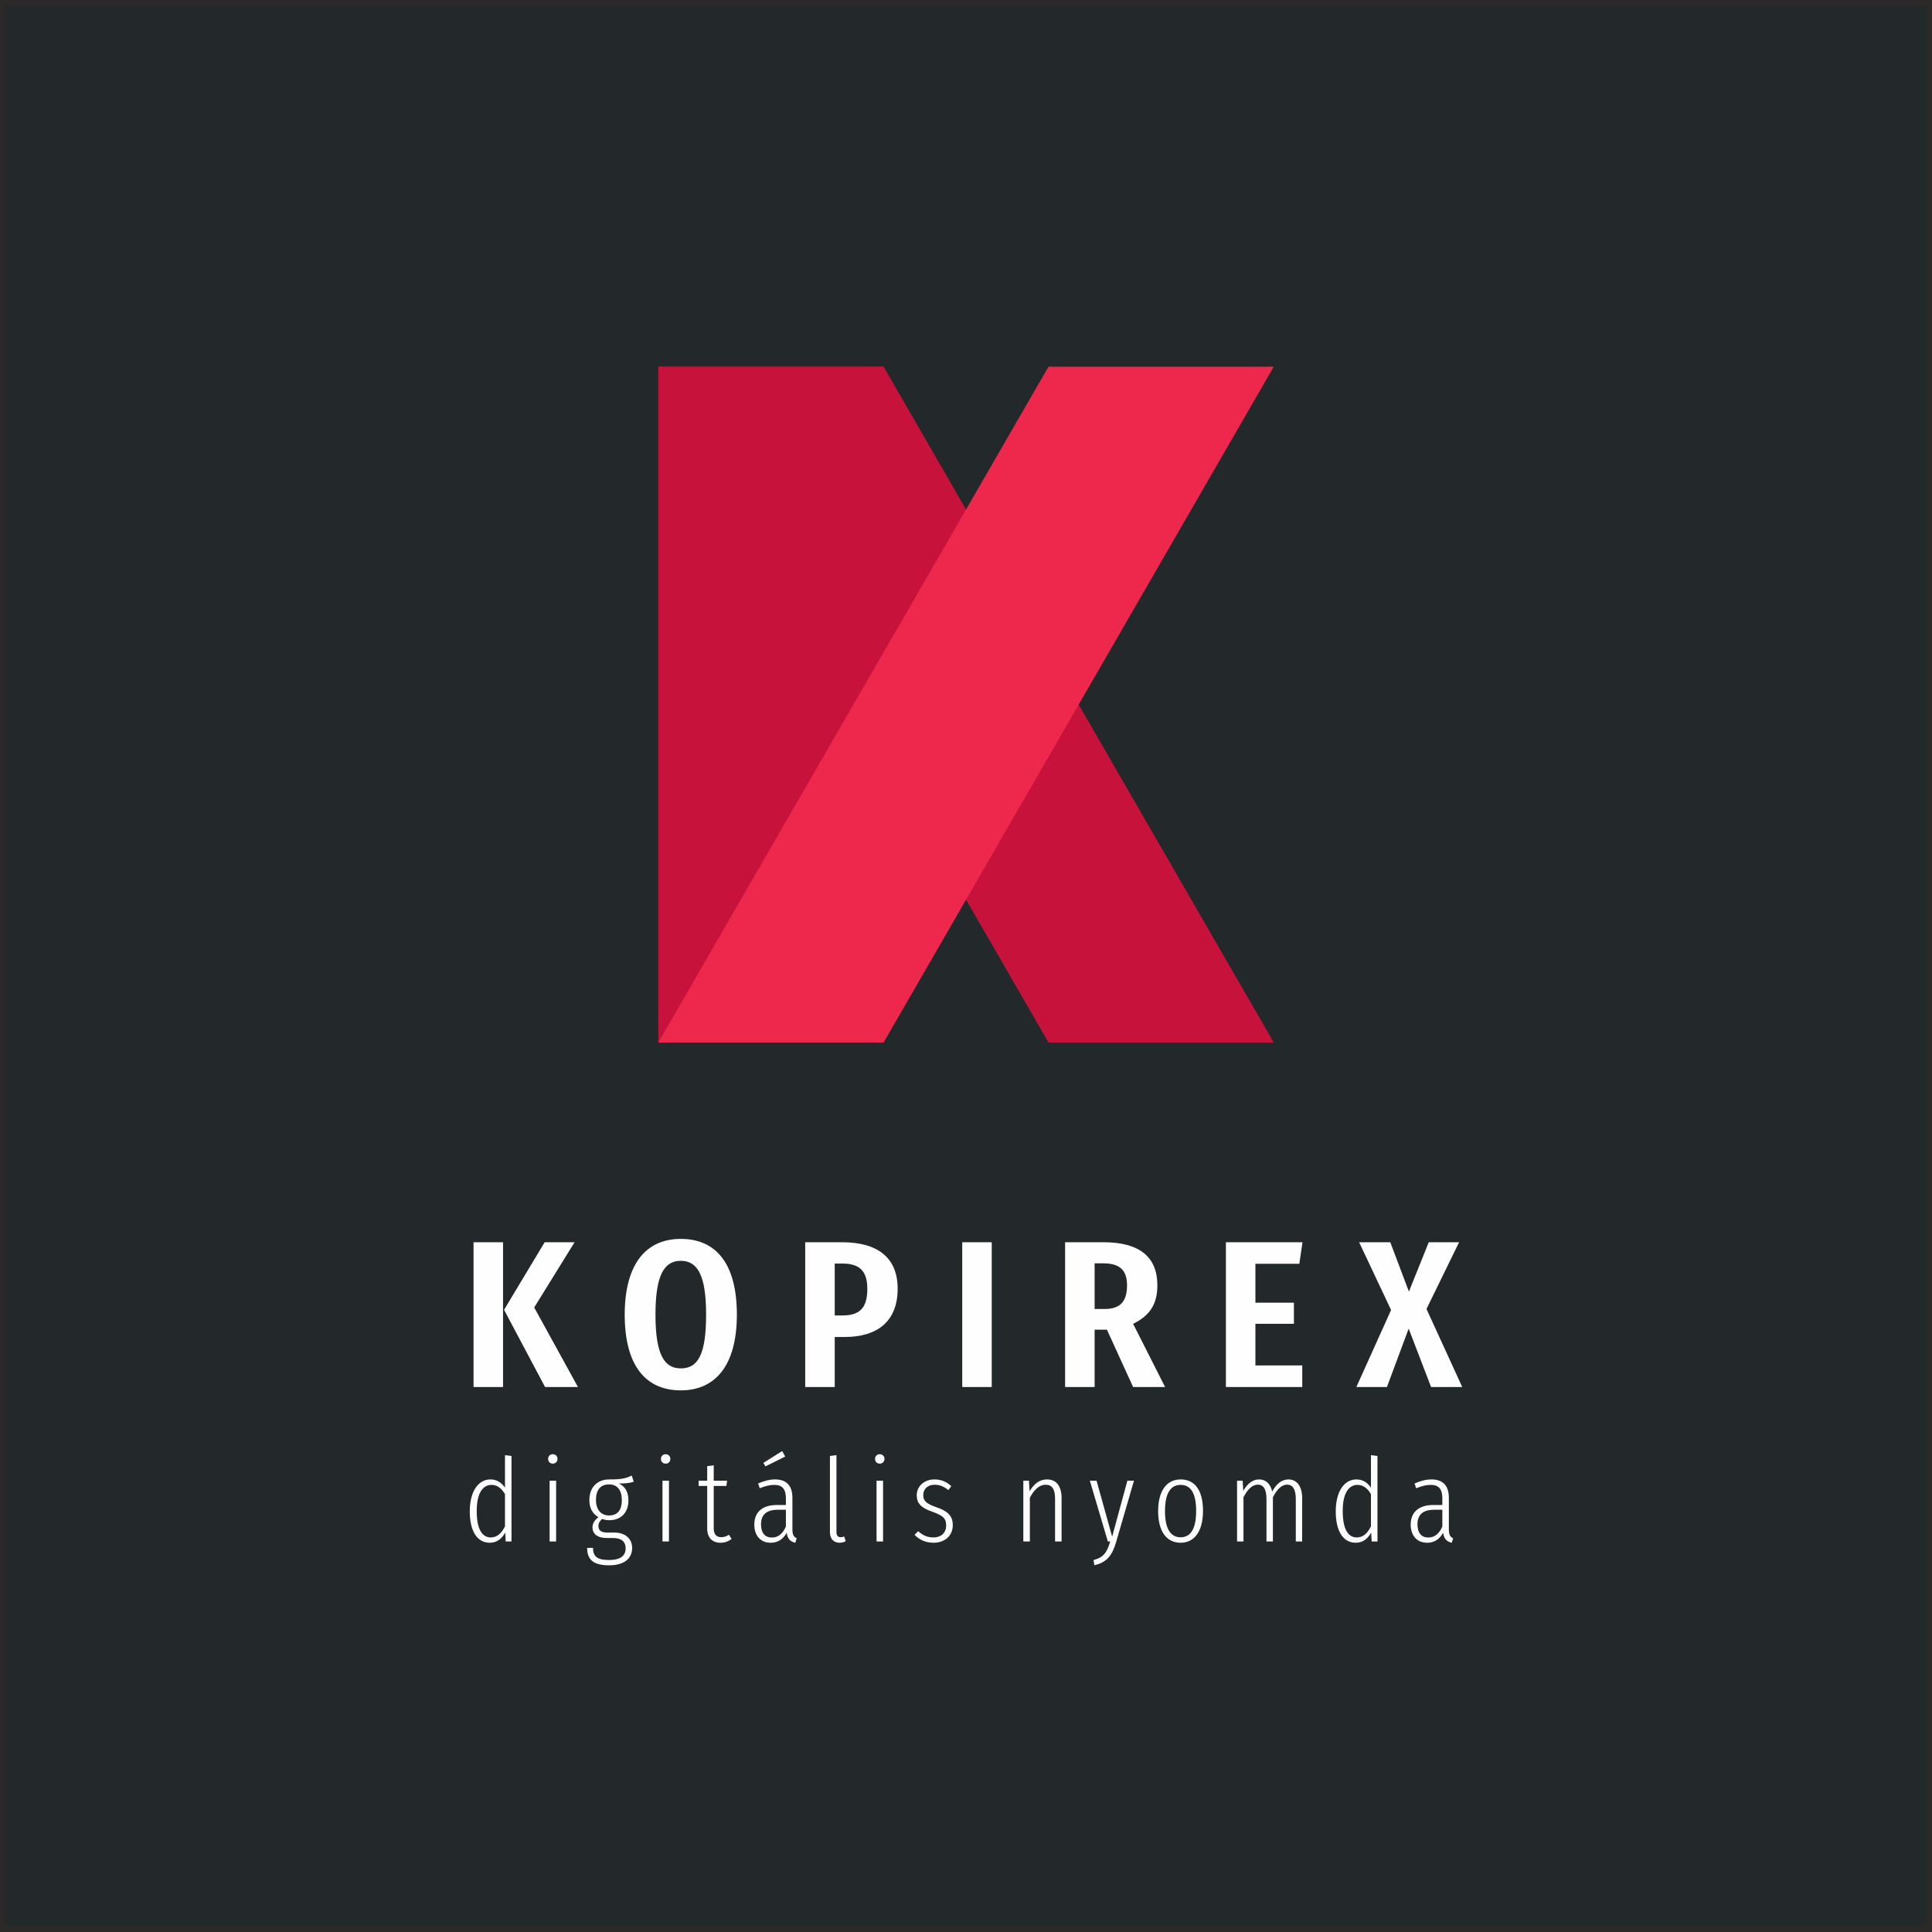 <?xml version="1.0" encoding="UTF-8"?>
<!DOCTYPE svg PUBLIC "-//W3C//DTD SVG 1.1//EN" "http://www.w3.org/Graphics/SVG/1.1/DTD/svg11.dtd">
<!-- Creator: CorelDRAW 2017 -->
<svg xmlns="http://www.w3.org/2000/svg" xml:space="preserve" width="400px" height="400px" version="1.1" style="shape-rendering:geometricPrecision; text-rendering:geometricPrecision; image-rendering:optimizeQuality; fill-rule:evenodd; clip-rule:evenodd"
viewBox="0 0 400 400"
 xmlns:xlink="http://www.w3.org/1999/xlink">
 <rect x="0" y="0" width="400" height="400" fill="#333333" stroke="none"/>
 <defs>
  <style type="text/css">
   <![CDATA[
    .str0 {stroke:#2B2A29;stroke-width:2.36;stroke-miterlimit:22.926}
    .fil0 {fill:#23282B}
    .fil1 {fill:#C7133B}
    .fil2 {fill:#EE284C}
    .fil3 {fill:#FEFEFE;fill-rule:nonzero}
   ]]>
  </style>
 </defs>
 <g id="Layer_x0020_1">
  <polygon class="fil0 str0" points="0,0 400,0 400,400 0,400 "/>
  <g id="_2743131645584">
   <polygon class="fil1" points="136.3,75.92 182.94,75.92 182.94,215.84 136.3,215.84 "/>
   <polygon class="fil1" points="136.3,75.92 217.08,215.84 263.72,215.84 182.94,75.92 "/>
   <polygon class="fil2" points="263.72,75.92 182.94,215.84 136.3,215.84 217.08,75.92 "/>
   <path class="fil3" d="M104.15 257.19l-6.11 0 0 29.98 6.11 0 0 -29.98zm14.81 0l-6.19 0 -8.41 13.99 8.49 15.99 6.81 0 -9.06 -16.47 8.36 -13.51zm21.99 -0.69c-7.32,0 -11.61,5.37 -11.61,15.68 0,10.48 4.29,15.68 11.61,15.68 7.32,0 11.61,-5.37 11.61,-15.68 0,-10.53 -4.29,-15.68 -11.61,-15.68zm0 4.54c3.47,0 5.24,2.99 5.24,11.14 0,8.27 -1.69,11.13 -5.24,11.13 -3.42,0 -5.24,-2.86 -5.24,-11.13 0,-8.15 1.78,-11.14 5.24,-11.14zm33.38 -3.85l-7.62 0 0 29.98 6.11 0 0 -10.36 2.07 0c6.72,0 10.96,-3.2 10.96,-10 0,-6.37 -4.07,-9.62 -11.52,-9.62zm0.09 15.16l-1.6 0 0 -10.74 1.64 0c3.6,0 5.11,1.64 5.11,5.24 0,4.07 -1.69,5.5 -5.15,5.5zm30.91 -15.16l-6.11 0 0 29.98 6.11 0 0 -29.98zm29.27 29.98l6.62 0 -6.62 -13.09c3.46,-1.69 5.02,-4.07 5.02,-7.97 0,-5.76 -3.55,-8.92 -11.18,-8.92l-7.92 0 0 29.98 6.11 0 0 -11.87 2.55 0 5.42 11.87zm-7.97 -16.16l0 -9.45 1.77 0c3.51,0 4.94,1.48 4.94,4.55 0,3.38 -1.43,4.9 -4.64,4.9l-2.07 0zm43.04 -13.82l-15.86 0 0 29.98 15.81 0 0 -4.47 -9.7 0 0 -8.62 7.97 0 0 -4.37 -7.97 0 0 -8.06 9.09 0 0.66 -4.46zm25.67 13.82l6.75 -13.82 -6.28 0 -4.11 10.22 -3.86 -10.22 -6.45 0 6.62 14.03 -7.19 15.95 6.33 0 4.5 -12.09 4.64 12.09 6.45 0 -7.4 -16.16z"/>
   <path class="fil3" d="M104.55 301.27l0 6.74c-0.62,-0.92 -1.56,-1.71 -3.01,-1.71 -2.59,0 -4.28,2.6 -4.28,6.62 0,4.09 1.54,6.49 4.14,6.49 1.52,0 2.53,-0.89 3.2,-2.11l0.1 1.85 1.2 0 0 -17.71 -1.35 -0.17zm-2.96 17.04c-1.78,0 -2.89,-1.76 -2.89,-5.42 -0.02,-3.68 1.23,-5.46 3.06,-5.46 1.3,0 2.17,0.84 2.79,1.92l0 6.67c-0.72,1.42 -1.59,2.29 -2.96,2.29zm12.85 -17.23c-0.58,0 -0.96,0.43 -0.96,0.98 0,0.53 0.38,0.97 0.96,0.97 0.6,0 0.99,-0.44 0.99,-0.97 0,-0.55 -0.39,-0.98 -0.99,-0.98zm0.7 5.48l-1.35 0 0 12.59 1.35 0 0 -12.59zm15.66 -1.06c-1.03,0.49 -1.87,0.82 -4.71,0.8 -2.43,0 -4.07,1.66 -4.07,4.26 0,1.68 0.63,2.81 1.88,3.56 -0.75,0.55 -1.23,1.25 -1.23,2.12 0,1.22 0.87,2.19 2.99,2.19l1.29 0c1.69,0 2.58,0.74 2.58,2.14 0,1.44 -0.94,2.41 -3.42,2.41 -2.52,0 -3.32,-0.75 -3.34,-2.51l-1.21 0c0,2.38 1.21,3.61 4.55,3.61 3.2,0 4.77,-1.47 4.77,-3.61 0,-1.83 -1.35,-3.17 -3.71,-3.17l-1.44 0c-1.4,0 -1.83,-0.56 -1.83,-1.35 0,-0.6 0.31,-1.13 0.82,-1.47 0.41,0.17 0.89,0.26 1.42,0.26 2.45,0 3.97,-1.58 3.97,-4.13 0,-1.76 -0.72,-2.87 -1.98,-3.47 1.4,0 2.34,-0.1 3.08,-0.36l-0.41 -1.28zm-4.71 1.83c1.76,0 2.65,1.21 2.65,3.25 0,2.19 -0.97,3.18 -2.65,3.18 -1.61,0 -2.7,-1.16 -2.7,-3.2 0,-2.05 0.89,-3.23 2.7,-3.23zm11.72 -6.25c-0.58,0 -0.97,0.43 -0.97,0.98 0,0.53 0.39,0.97 0.97,0.97 0.6,0 0.98,-0.44 0.98,-0.97 0,-0.55 -0.38,-0.98 -0.98,-0.98zm0.69 5.48l-1.34 0 0 12.59 1.34 0 0 -12.59zm12.42 11.19c-0.5,0.32 -0.99,0.51 -1.59,0.51 -1.06,0 -1.56,-0.68 -1.56,-1.81l0 -8.8 2.62 0 0.15 -1.09 -2.77 0 0 -3.17 -1.35 0.16 0 3.01 -1.78 0 0 1.09 1.78 0 0 8.83c0,1.83 1.01,2.93 2.74,2.93 0.89,0 1.64,-0.28 2.31,-0.79l-0.55 -0.87zm11.65 -16.19l-0.63 -1.13 -3.9 2.45 0.44 0.72 4.09 -2.04zm1.49 15.06l0 -6.5c0,-2.4 -1.11,-3.82 -3.59,-3.82 -1.18,0 -2.31,0.31 -3.51,0.84l0.34 0.99c1.08,-0.44 2.04,-0.7 3.01,-0.7 1.7,0 2.4,0.91 2.4,2.79l0 1.37 -1.83 0c-2.98,0 -4.71,1.42 -4.71,4.07 0,2.24 1.27,3.75 3.39,3.75 1.42,0 2.55,-0.67 3.32,-2.07 0.17,1.28 0.75,1.83 1.78,2.07l0.29 -0.93c-0.6,-0.27 -0.89,-0.7 -0.89,-1.86zm-4.26 1.71c-1.4,0 -2.24,-0.94 -2.24,-2.74 0,-2.02 1.18,-3.01 3.47,-3.01l1.68 0 0 3.46c-0.62,1.47 -1.56,2.29 -2.91,2.29zm14.03 1.08c0.48,0 0.94,-0.14 1.27,-0.33l-0.33 -0.97c-0.2,0.1 -0.46,0.15 -0.72,0.15 -0.61,0 -0.87,-0.39 -0.87,-1.06l0 -15.93 -1.35 0.17 0 15.81c0,1.37 0.8,2.16 2,2.16zm8.3 -18.33c-0.58,0 -0.96,0.43 -0.96,0.98 0,0.53 0.38,0.97 0.96,0.97 0.6,0 0.99,-0.44 0.99,-0.97 0,-0.55 -0.39,-0.98 -0.99,-0.98zm0.7 5.48l-1.35 0 0 12.59 1.35 0 0 -12.59zm10.63 -0.26c-2.09,0 -3.66,1.39 -3.66,3.29 0,1.64 0.9,2.6 3.23,3.4 2.21,0.79 2.86,1.37 2.86,2.84 0,1.59 -1.1,2.48 -2.62,2.48 -1.35,0 -2.26,-0.49 -3.18,-1.3l-0.74 0.77c0.96,0.94 2.16,1.63 3.94,1.63 2.19,0 3.97,-1.34 3.97,-3.63 0,-2.02 -1.1,-2.94 -3.46,-3.75 -1.97,-0.7 -2.65,-1.26 -2.65,-2.46 0,-1.35 0.96,-2.17 2.36,-2.17 1.11,0 1.9,0.37 2.84,1.11l0.6 -0.82c-0.98,-0.91 -2.07,-1.39 -3.49,-1.39zm23.32 0c-1.64,0 -2.74,0.98 -3.61,2.45l-0.14 -2.19 -1.16 0 0 12.59 1.35 0 0 -9.07c0.87,-1.62 1.92,-2.68 3.27,-2.68 1.3,0 1.95,0.85 1.95,2.94l0 8.81 1.35 0 0 -8.98c0,-2.45 -1.06,-3.87 -3.01,-3.87zm18 0.26l-1.37 0 -3.15 11.6 -3.23 -11.6 -1.39 0 3.73 12.59 0.5 0c-0.7,2.24 -1.3,3.25 -3.46,3.85l0.16 1.06c2.68,-0.6 3.73,-2.12 4.53,-4.86l3.68 -12.64zm9.67 -0.26c-2.88,0 -4.67,2.31 -4.67,6.57 0,4.18 1.74,6.54 4.65,6.54 2.86,0 4.64,-2.38 4.64,-6.59 0,-4.33 -1.73,-6.52 -4.62,-6.52zm0 1.13c2.02,0 3.2,1.64 3.2,5.39 0,3.8 -1.2,5.46 -3.22,5.46 -2.02,0 -3.23,-1.68 -3.23,-5.41 0,-3.83 1.23,-5.44 3.25,-5.44zm22.31 -1.13c-1.47,0 -2.55,1.03 -3.37,2.5 -0.34,-1.56 -1.3,-2.5 -2.69,-2.5 -1.43,0 -2.51,0.98 -3.3,2.38l-0.12 -2.12 -1.16 0 0 12.59 1.33 0 0 -9.15c0.79,-1.54 1.75,-2.62 2.98,-2.62 1.11,0 1.78,0.89 1.78,2.94l0 8.83 1.33 0 0 -9.15c0.79,-1.54 1.73,-2.62 2.96,-2.62 1.1,0 1.78,0.89 1.78,2.96l0 8.81 1.32 0 0 -8.98c0,-2.4 -1.06,-3.87 -2.84,-3.87zm17.08 -5.03l0 6.74c-0.62,-0.92 -1.56,-1.71 -3,-1.71 -2.6,0 -4.29,2.6 -4.29,6.62 0,4.09 1.54,6.49 4.14,6.49 1.52,0 2.53,-0.89 3.2,-2.11l0.1 1.85 1.2 0 0 -17.71 -1.35 -0.17zm-2.96 17.04c-1.78,0 -2.88,-1.76 -2.88,-5.42 -0.03,-3.68 1.22,-5.46 3.05,-5.46 1.3,0 2.17,0.84 2.79,1.92l0 6.67c-0.72,1.42 -1.58,2.29 -2.96,2.29zm19.09 -1.69l0 -6.5c0,-2.4 -1.11,-3.82 -3.59,-3.82 -1.18,0 -2.31,0.31 -3.51,0.84l0.33 0.99c1.09,-0.44 2.05,-0.7 3.01,-0.7 1.71,0 2.41,0.91 2.41,2.79l0 1.37 -1.83 0c-2.98,0 -4.72,1.42 -4.72,4.07 0,2.24 1.28,3.75 3.4,3.75 1.42,0 2.55,-0.67 3.32,-2.07 0.17,1.28 0.74,1.83 1.78,2.07l0.29 -0.93c-0.6,-0.27 -0.89,-0.7 -0.89,-1.86zm-4.26 1.71c-1.4,0 -2.24,-0.94 -2.24,-2.74 0,-2.02 1.18,-3.01 3.46,-3.01l1.69 0 0 3.46c-0.63,1.47 -1.57,2.29 -2.91,2.29z"/>
  </g>
 </g>
</svg>
